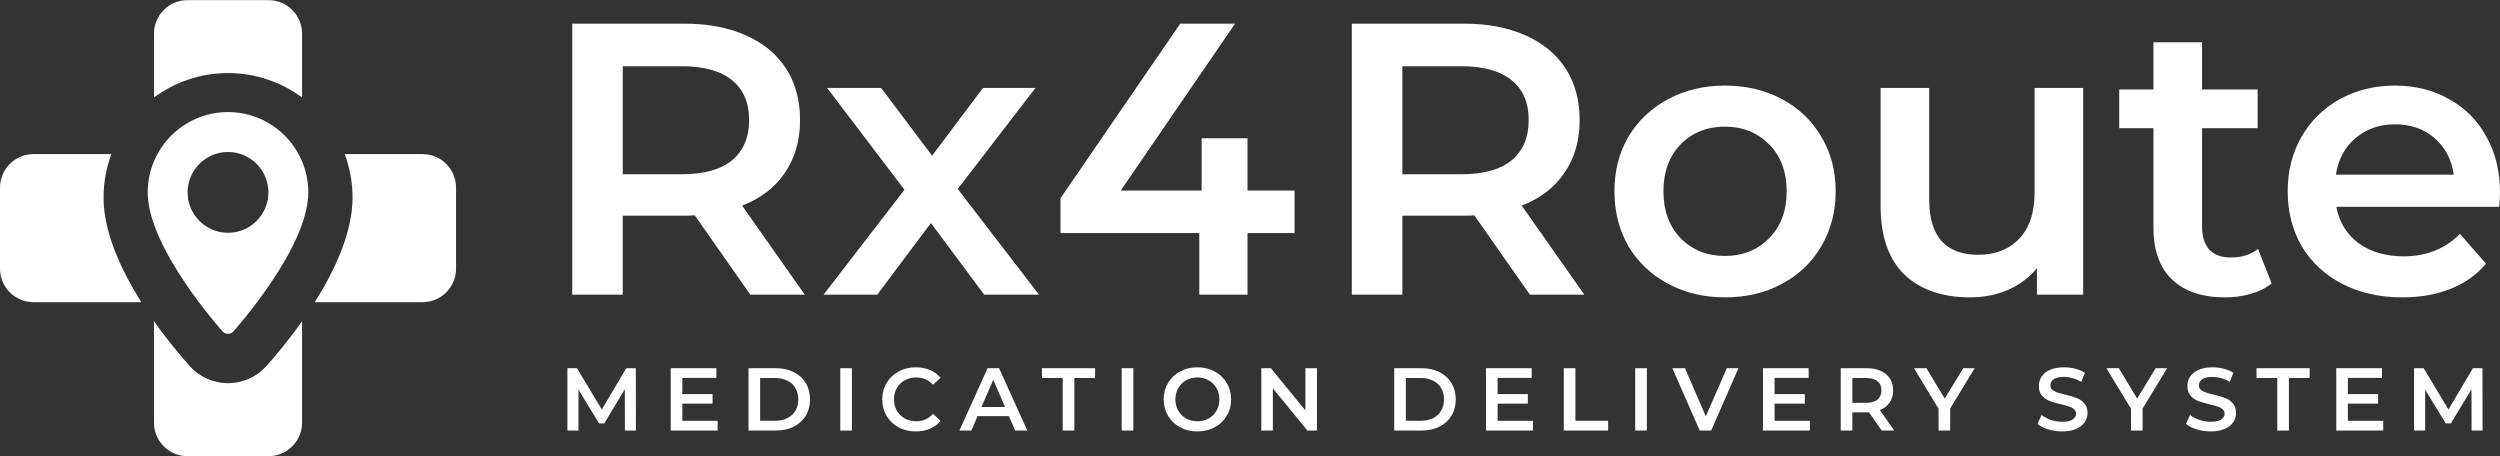 <svg width="263" height="48" viewBox="0 0 263 48" fill="none" xmlns="http://www.w3.org/2000/svg">
<rect x="0" y="0" width="263" height="48" fill="#333333" stroke="none"/>
<path d="M78.932 30.998L73.083 22.649C72.837 22.676 72.469 22.689 71.978 22.689H65.515V30.998H60.197V2.488H71.978C74.46 2.488 76.614 2.896 78.441 3.71C80.296 4.525 81.714 5.692 82.695 7.213C83.677 8.733 84.168 10.539 84.168 12.63C84.168 14.774 83.636 16.621 82.573 18.169C81.537 19.716 80.037 20.87 78.073 21.63L84.659 30.998H78.932ZM78.809 12.63C78.809 10.81 78.21 9.412 77.01 8.435C75.81 7.457 74.051 6.968 71.733 6.968H65.515V18.331H71.733C74.051 18.331 75.81 17.843 77.01 16.865C78.21 15.861 78.809 14.449 78.809 12.63Z" fill="white"/>
<path d="M103.535 30.998L97.931 23.463L92.286 30.998H86.641L95.149 19.961L87.009 9.249H92.695L98.053 16.377L103.412 9.249H108.934L100.753 19.879L109.303 30.998H103.535Z" fill="white"/>
<path d="M136.188 24.522H131.238V30.998H126.166V24.522H111.562V20.857L124.161 2.488H129.929L117.903 20.042H126.411V14.544H131.238V20.042H136.188V24.522Z" fill="white"/>
<path d="M160.944 30.998L155.094 22.649C154.849 22.676 154.481 22.689 153.99 22.689H147.527V30.998H142.209V2.488H153.99C156.472 2.488 158.626 2.896 160.453 3.71C162.307 4.525 163.726 5.692 164.707 7.213C165.689 8.733 166.18 10.539 166.18 12.63C166.18 14.774 165.648 16.621 164.585 18.169C163.548 19.716 162.048 20.87 160.085 21.63L166.671 30.998H160.944ZM160.821 12.63C160.821 10.81 160.221 9.412 159.021 8.435C157.821 7.457 156.062 6.968 153.744 6.968H147.527V18.331H153.744C156.062 18.331 157.821 17.843 159.021 16.865C160.221 15.861 160.821 14.449 160.821 12.63Z" fill="white"/>
<path d="M181.456 31.283C179.247 31.283 177.256 30.808 175.484 29.857C173.711 28.907 172.32 27.59 171.311 25.907C170.33 24.196 169.839 22.268 169.839 20.123C169.839 17.979 170.33 16.064 171.311 14.381C172.32 12.697 173.711 11.38 175.484 10.43C177.256 9.48 179.247 9.005 181.456 9.005C183.692 9.005 185.697 9.48 187.469 10.43C189.242 11.38 190.619 12.697 191.601 14.381C192.61 16.064 193.114 17.979 193.114 20.123C193.114 22.268 192.61 24.196 191.601 25.907C190.619 27.59 189.242 28.907 187.469 29.857C185.697 30.808 183.692 31.283 181.456 31.283ZM181.456 26.925C183.338 26.925 184.892 26.3 186.119 25.052C187.347 23.803 187.96 22.16 187.96 20.123C187.96 18.087 187.347 16.444 186.119 15.195C184.892 13.946 183.338 13.322 181.456 13.322C179.574 13.322 178.02 13.946 176.793 15.195C175.593 16.444 174.993 18.087 174.993 20.123C174.993 22.16 175.593 23.803 176.793 25.052C178.02 26.3 179.574 26.925 181.456 26.925Z" fill="white"/>
<path d="M219.152 9.249V30.998H214.284V28.228C213.466 29.206 212.444 29.966 211.216 30.509C209.989 31.025 208.667 31.283 207.249 31.283C204.331 31.283 202.026 30.482 200.335 28.88C198.672 27.251 197.84 24.848 197.84 21.671V9.249H202.953V20.979C202.953 22.934 203.39 24.4 204.262 25.377C205.162 26.328 206.43 26.803 208.067 26.803C209.894 26.803 211.339 26.246 212.403 25.133C213.494 23.993 214.039 22.363 214.039 20.246V9.249H219.152Z" fill="white"/>
<path d="M238.978 29.817C238.378 30.305 237.642 30.672 236.769 30.916C235.924 31.161 235.024 31.283 234.069 31.283C231.669 31.283 229.815 30.658 228.506 29.409C227.197 28.16 226.543 26.341 226.543 23.952V13.485H222.943V9.412H226.543V4.443H231.656V9.412H237.505V13.485H231.656V23.83C231.656 24.889 231.915 25.703 232.433 26.273C232.951 26.816 233.701 27.088 234.683 27.088C235.828 27.088 236.783 26.789 237.546 26.192L238.978 29.817Z" fill="white"/>
<path d="M263 20.246C263 20.599 262.973 21.101 262.918 21.753H245.779C246.079 23.355 246.856 24.631 248.11 25.581C249.392 26.504 250.974 26.966 252.855 26.966C255.255 26.966 257.232 26.178 258.787 24.604L261.527 27.74C260.546 28.907 259.305 29.79 257.805 30.387C256.305 30.984 254.614 31.283 252.733 31.283C250.333 31.283 248.219 30.808 246.392 29.857C244.565 28.907 243.147 27.59 242.138 25.907C241.156 24.196 240.665 22.268 240.665 20.123C240.665 18.006 241.143 16.105 242.097 14.422C243.079 12.711 244.429 11.38 246.147 10.43C247.865 9.48 249.801 9.005 251.955 9.005C254.082 9.005 255.978 9.48 257.641 10.43C259.332 11.353 260.641 12.67 261.568 14.381C262.523 16.064 263 18.019 263 20.246ZM251.955 13.078C250.319 13.078 248.928 13.566 247.783 14.544C246.665 15.494 245.983 16.77 245.738 18.372H258.132C257.914 16.797 257.246 15.521 256.128 14.544C255.01 13.566 253.619 13.078 251.955 13.078Z" fill="white"/>
<path d="M65.74 45.291L65.731 40.945L63.567 44.542H63.021L60.857 41.001V45.291H59.691V38.734H60.697L63.313 43.081L65.882 38.734H66.888L66.898 45.291H65.74Z" fill="white"/>
<path d="M75.498 44.27V45.291H70.558V38.734H75.366V39.755H71.781V41.46H74.961V42.462H71.781V44.27H75.498Z" fill="white"/>
<path d="M78.743 38.734H81.622C82.324 38.734 82.948 38.872 83.494 39.146C84.04 39.415 84.463 39.799 84.764 40.299C85.065 40.792 85.216 41.363 85.216 42.013C85.216 42.662 85.065 43.237 84.764 43.736C84.463 44.23 84.04 44.614 83.494 44.889C82.948 45.157 82.324 45.291 81.622 45.291H78.743V38.734ZM81.565 44.261C82.048 44.261 82.472 44.17 82.835 43.989C83.206 43.802 83.488 43.54 83.682 43.203C83.883 42.859 83.983 42.462 83.983 42.013C83.983 41.563 83.883 41.17 83.682 40.833C83.488 40.489 83.206 40.227 82.835 40.046C82.472 39.858 82.048 39.765 81.565 39.765H79.966V44.261H81.565Z" fill="white"/>
<path d="M88.397 38.734H89.621V45.291H88.397V38.734Z" fill="white"/>
<path d="M96.332 45.385C95.667 45.385 95.065 45.242 94.525 44.954C93.992 44.661 93.572 44.258 93.265 43.746C92.964 43.234 92.813 42.656 92.813 42.013C92.813 41.37 92.967 40.792 93.274 40.28C93.581 39.768 94.002 39.368 94.535 39.081C95.074 38.787 95.676 38.641 96.341 38.641C96.881 38.641 97.373 38.734 97.818 38.922C98.264 39.109 98.64 39.381 98.947 39.737L98.157 40.477C97.68 39.965 97.094 39.709 96.398 39.709C95.946 39.709 95.541 39.808 95.184 40.008C94.826 40.202 94.547 40.474 94.347 40.823C94.146 41.173 94.046 41.569 94.046 42.013C94.046 42.456 94.146 42.853 94.347 43.203C94.547 43.552 94.826 43.827 95.184 44.027C95.541 44.221 95.946 44.317 96.398 44.317C97.094 44.317 97.68 44.058 98.157 43.54L98.947 44.289C98.64 44.645 98.261 44.917 97.809 45.104C97.364 45.291 96.871 45.385 96.332 45.385Z" fill="white"/>
<path d="M106.135 43.774H102.842L102.192 45.291H100.932L103.895 38.734H105.1L108.073 45.291H106.793L106.135 43.774ZM105.73 42.819L104.488 39.952L103.256 42.819H105.73Z" fill="white"/>
<path d="M111.797 39.765H109.614V38.734H115.203V39.765H113.02V45.291H111.797V39.765Z" fill="white"/>
<path d="M118.003 38.734H119.226V45.291H118.003V38.734Z" fill="white"/>
<path d="M125.965 45.385C125.294 45.385 124.689 45.242 124.149 44.954C123.61 44.661 123.187 44.258 122.879 43.746C122.572 43.227 122.418 42.65 122.418 42.013C122.418 41.376 122.572 40.801 122.879 40.289C123.187 39.771 123.61 39.368 124.149 39.081C124.689 38.787 125.294 38.641 125.965 38.641C126.636 38.641 127.242 38.787 127.781 39.081C128.32 39.368 128.744 39.768 129.051 40.28C129.359 40.792 129.512 41.37 129.512 42.013C129.512 42.656 129.359 43.234 129.051 43.746C128.744 44.258 128.32 44.661 127.781 44.954C127.242 45.242 126.636 45.385 125.965 45.385ZM125.965 44.317C126.404 44.317 126.799 44.221 127.151 44.027C127.502 43.827 127.778 43.552 127.979 43.203C128.179 42.847 128.28 42.45 128.28 42.013C128.28 41.576 128.179 41.182 127.979 40.833C127.778 40.477 127.502 40.202 127.151 40.008C126.799 39.808 126.404 39.709 125.965 39.709C125.526 39.709 125.131 39.808 124.78 40.008C124.429 40.202 124.153 40.477 123.952 40.833C123.751 41.182 123.651 41.576 123.651 42.013C123.651 42.45 123.751 42.847 123.952 43.203C124.153 43.552 124.429 43.827 124.78 44.027C125.131 44.221 125.526 44.317 125.965 44.317Z" fill="white"/>
<path d="M138.542 38.734V45.291H137.536L133.904 40.851V45.291H132.69V38.734H133.697L137.329 43.174V38.734H138.542Z" fill="white"/>
<path d="M146.671 38.734H149.55C150.252 38.734 150.876 38.872 151.422 39.146C151.968 39.415 152.391 39.799 152.692 40.299C152.993 40.792 153.144 41.363 153.144 42.013C153.144 42.662 152.993 43.237 152.692 43.736C152.391 44.23 151.968 44.614 151.422 44.889C150.876 45.157 150.252 45.291 149.55 45.291H146.671V38.734ZM149.493 44.261C149.976 44.261 150.399 44.17 150.763 43.989C151.133 43.802 151.416 43.54 151.61 43.203C151.811 42.859 151.911 42.462 151.911 42.013C151.911 41.563 151.811 41.17 151.61 40.833C151.416 40.489 151.133 40.227 150.763 40.046C150.399 39.858 149.976 39.765 149.493 39.765H147.894V44.261H149.493Z" fill="white"/>
<path d="M161.265 44.27V45.291H156.325V38.734H161.133V39.755H157.548V41.46H160.728V42.462H157.548V44.27H161.265Z" fill="white"/>
<path d="M164.51 38.734H165.733V44.261H169.176V45.291H164.51V38.734Z" fill="white"/>
<path d="M172.024 38.734H173.247V45.291H172.024V38.734Z" fill="white"/>
<path d="M182.885 38.734L180.016 45.291H178.811L175.932 38.734H177.259L179.451 43.793L181.662 38.734H182.885Z" fill="white"/>
<path d="M190.401 44.27V45.291H185.462V38.734H190.269V39.755H186.685V41.46H189.865V42.462H186.685V44.27H190.401Z" fill="white"/>
<path d="M197.955 45.291L196.61 43.371C196.554 43.377 196.469 43.38 196.356 43.38H194.869V45.291H193.646V38.734H196.356C196.927 38.734 197.422 38.828 197.842 39.015C198.269 39.203 198.595 39.471 198.821 39.821C199.047 40.171 199.16 40.586 199.16 41.067C199.16 41.56 199.037 41.985 198.793 42.341C198.554 42.697 198.209 42.962 197.758 43.137L199.273 45.291H197.955ZM197.927 41.067C197.927 40.648 197.789 40.327 197.513 40.102C197.237 39.877 196.833 39.765 196.299 39.765H194.869V42.378H196.299C196.833 42.378 197.237 42.266 197.513 42.041C197.789 41.81 197.927 41.485 197.927 41.067Z" fill="white"/>
<path d="M205.159 42.978V45.291H203.936V42.996L201.349 38.734H202.657L204.585 41.929L206.533 38.734H207.737L205.159 42.978Z" fill="white"/>
<path d="M216.943 45.385C216.435 45.385 215.943 45.313 215.466 45.17C214.996 45.026 214.622 44.836 214.346 44.598L214.77 43.652C215.04 43.864 215.369 44.039 215.758 44.177C216.153 44.308 216.548 44.373 216.943 44.373C217.432 44.373 217.796 44.295 218.035 44.139C218.279 43.983 218.402 43.777 218.402 43.521C218.402 43.334 218.333 43.181 218.195 43.062C218.063 42.937 217.893 42.84 217.686 42.772C217.479 42.703 217.197 42.625 216.84 42.538C216.338 42.419 215.93 42.3 215.617 42.181C215.309 42.063 215.043 41.879 214.817 41.629C214.597 41.373 214.488 41.029 214.488 40.598C214.488 40.236 214.585 39.908 214.779 39.615C214.98 39.315 215.278 39.078 215.673 38.903C216.074 38.728 216.564 38.641 217.141 38.641C217.542 38.641 217.937 38.691 218.326 38.791C218.715 38.89 219.051 39.034 219.333 39.221L218.947 40.167C218.659 39.999 218.358 39.871 218.044 39.783C217.73 39.696 217.426 39.652 217.131 39.652C216.648 39.652 216.288 39.733 216.049 39.896C215.817 40.058 215.701 40.274 215.701 40.542C215.701 40.73 215.767 40.883 215.899 41.001C216.037 41.12 216.209 41.214 216.416 41.282C216.623 41.351 216.906 41.429 217.263 41.516C217.752 41.629 218.154 41.748 218.467 41.872C218.781 41.991 219.048 42.175 219.267 42.425C219.493 42.675 219.606 43.012 219.606 43.437C219.606 43.799 219.505 44.127 219.305 44.42C219.11 44.714 218.812 44.948 218.411 45.123C218.009 45.298 217.52 45.385 216.943 45.385Z" fill="white"/>
<path d="M225.404 42.978V45.291H224.181V42.996L221.593 38.734H222.901L224.83 41.929L226.777 38.734H227.982L225.404 42.978Z" fill="white"/>
<path d="M232.568 45.385C232.06 45.385 231.568 45.313 231.091 45.17C230.621 45.026 230.247 44.836 229.971 44.598L230.395 43.652C230.664 43.864 230.994 44.039 231.383 44.177C231.778 44.308 232.173 44.373 232.568 44.373C233.057 44.373 233.421 44.295 233.659 44.139C233.904 43.983 234.026 43.777 234.026 43.521C234.026 43.334 233.957 43.181 233.819 43.062C233.688 42.937 233.518 42.84 233.311 42.772C233.104 42.703 232.822 42.625 232.465 42.538C231.963 42.419 231.555 42.3 231.241 42.181C230.934 42.063 230.668 41.879 230.442 41.629C230.222 41.373 230.113 41.029 230.113 40.598C230.113 40.236 230.21 39.908 230.404 39.615C230.605 39.315 230.903 39.078 231.298 38.903C231.699 38.728 232.189 38.641 232.766 38.641C233.167 38.641 233.562 38.691 233.951 38.791C234.34 38.89 234.676 39.034 234.958 39.221L234.572 40.167C234.284 39.999 233.982 39.871 233.669 39.783C233.355 39.696 233.051 39.652 232.756 39.652C232.273 39.652 231.913 39.733 231.674 39.896C231.442 40.058 231.326 40.274 231.326 40.542C231.326 40.73 231.392 40.883 231.524 41.001C231.662 41.12 231.834 41.214 232.041 41.282C232.248 41.351 232.53 41.429 232.888 41.516C233.377 41.629 233.779 41.748 234.092 41.872C234.406 41.991 234.672 42.175 234.892 42.425C235.118 42.675 235.231 43.012 235.231 43.437C235.231 43.799 235.13 44.127 234.93 44.42C234.735 44.714 234.437 44.948 234.036 45.123C233.634 45.298 233.145 45.385 232.568 45.385Z" fill="white"/>
<path d="M239.569 39.765H237.386V38.734H242.975V39.765H240.792V45.291H239.569V39.765Z" fill="white"/>
<path d="M250.714 44.27V45.291H245.775V38.734H250.582V39.755H246.998V41.46H250.178V42.462H246.998V44.27H250.714Z" fill="white"/>
<path d="M260.009 45.291L259.999 40.945L257.835 44.542H257.29L255.126 41.001V45.291H253.959V38.734H254.966L257.581 43.081L260.15 38.734H261.157L261.166 45.291H260.009Z" fill="white"/>
<g clip-path="url(#clip0_2024_8634)">
<path d="M10.893 20.781C10.893 24.458 12.767 28.46 14.869 31.791H3.53C1.581 31.791 0 30.21 0 28.257V19.742C0 17.792 1.581 16.211 3.53 16.211H11.717C11.186 17.633 10.893 19.174 10.893 20.781Z" fill="white"/>
<path d="M31.777 3.544V10.257C29.598 8.643 26.905 7.686 23.989 7.686C21.073 7.686 18.376 8.643 16.197 10.26V3.544C16.197 1.592 17.778 0.011 19.731 0.011H28.247C30.196 0.011 31.777 1.592 31.777 3.544Z" fill="white"/>
<path d="M28.018 38.516C28.808 37.636 30.259 35.939 31.777 33.794V44.458C31.777 46.407 30.196 47.988 28.247 47.988H19.731C17.778 47.988 16.197 46.407 16.197 44.458V33.784C17.719 35.936 19.173 37.636 19.967 38.516C20.99 39.659 22.458 40.313 23.989 40.313C25.52 40.313 26.991 39.659 28.018 38.516Z" fill="white"/>
<path d="M47.977 19.742V28.257C47.977 30.21 46.397 31.791 44.444 31.791H33.112C35.214 28.46 37.087 24.458 37.087 20.781C37.087 19.174 36.795 17.633 36.264 16.211H44.444C46.397 16.211 47.977 17.792 47.977 19.742Z" fill="white"/>
<path d="M23.986 11.79C19.326 11.79 15.537 15.58 15.537 20.24C15.537 26.022 23.099 34.507 23.418 34.866C23.72 35.202 24.248 35.202 24.55 34.866C24.873 34.507 32.432 26.018 32.432 20.24C32.432 15.58 28.642 11.79 23.983 11.79H23.986ZM23.986 24.491C21.641 24.491 19.735 22.584 19.735 20.24C19.735 17.895 21.641 15.989 23.986 15.989C26.331 15.989 28.237 17.895 28.237 20.24C28.237 22.584 26.331 24.491 23.986 24.491Z" fill="white"/>
</g>
<defs>
<clipPath id="clip0_2024_8634">
<rect width="47.978" height="47.978" fill="white" transform="translate(0 0.011)"/>
</clipPath>
</defs>
</svg>
